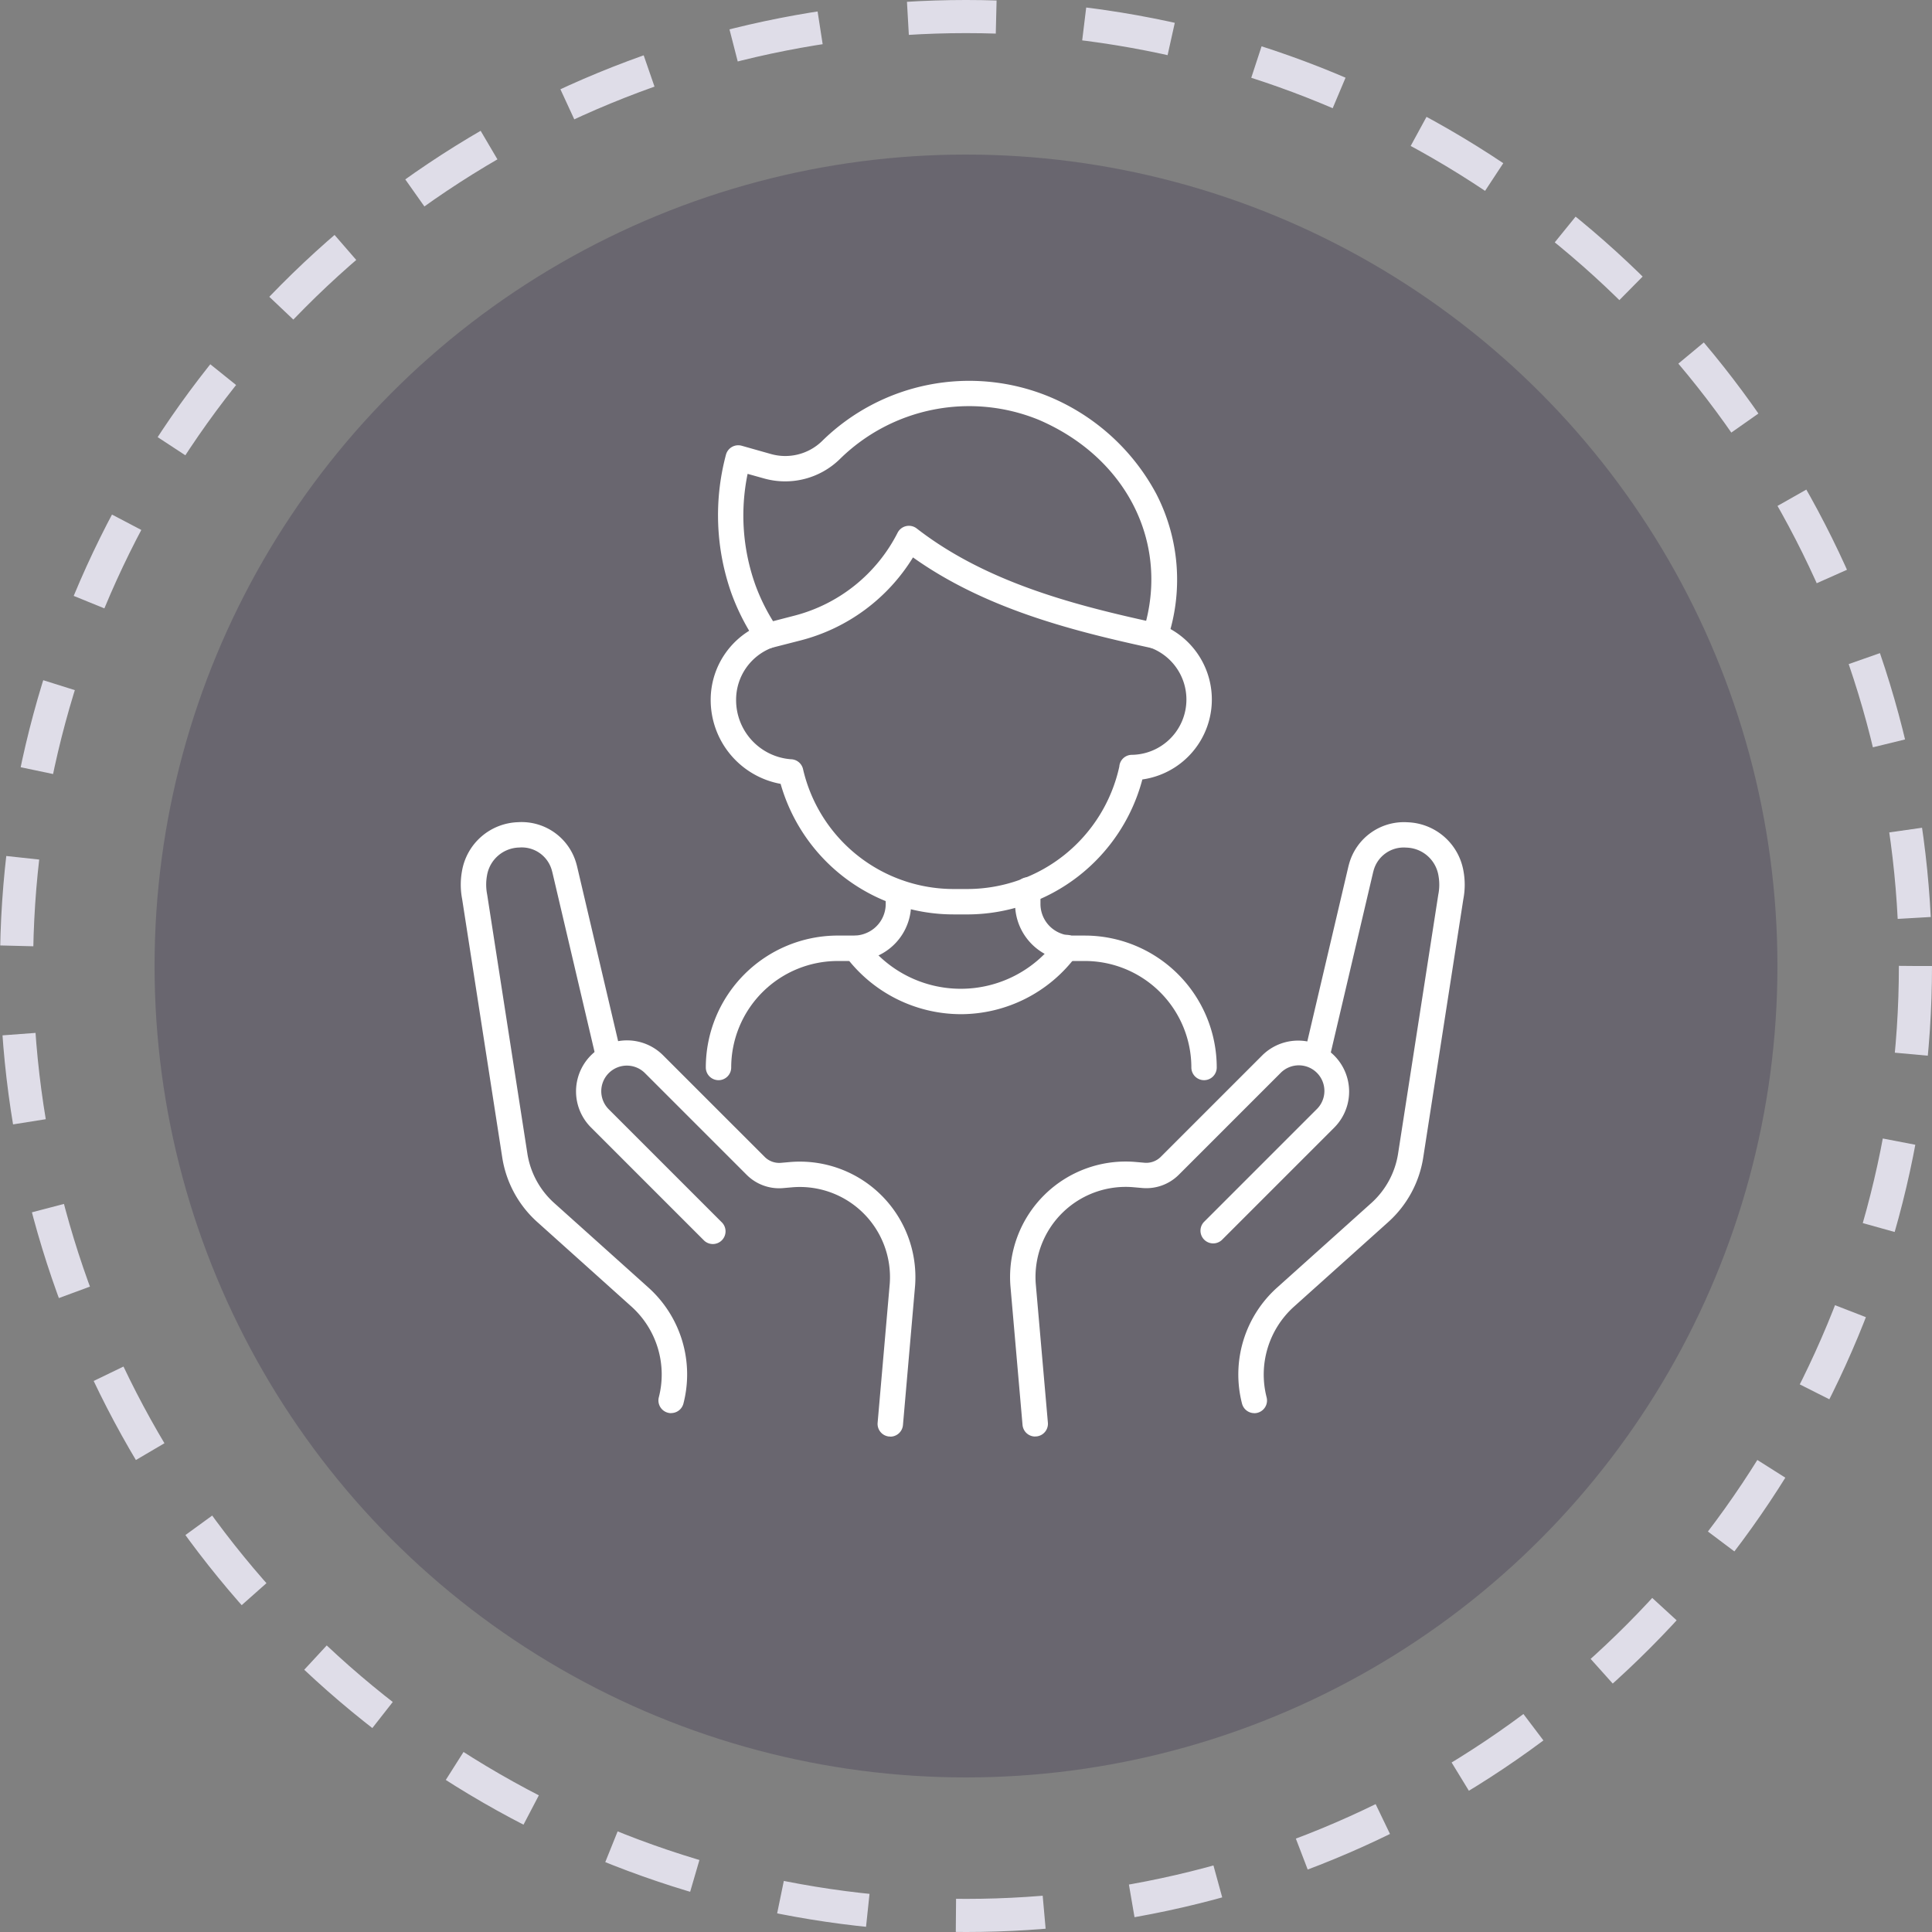 <?xml version="1.0" encoding="UTF-8"?>
<svg xmlns="http://www.w3.org/2000/svg" width="175" height="175" viewBox="0 0 175 175">
  <rect x="0" y="0" width="175" height="175" fill="#808080" stroke="none"/>
  <g id="Group_227" data-name="Group 227" transform="translate(-709 -1363.909)">
    <g id="Group_30" data-name="Group 30" transform="translate(7 -794.091)">
      <g id="Ellipse_26" data-name="Ellipse 26" transform="translate(702 2158)" fill="none" stroke="#dfdde8" stroke-width="3" stroke-dasharray="8 8">
        <circle cx="87.5" cy="87.5" r="87.5" stroke="none"></circle>
        <circle cx="87.5" cy="87.5" r="86" fill="none"></circle>
      </g>
      <circle id="Ellipse_25" data-name="Ellipse 25" cx="73.5" cy="73.5" r="73.5" transform="translate(716 2172)" fill="#110030" opacity="0.2"></circle>
    </g>
    <g id="Group_176" data-name="Group 176" transform="translate(-11921.816 -1093.244)">
      <path id="Path_178" data-name="Path 178" d="M121.628,2228.625h-1.194A16.292,16.292,0,0,1,104.7,2216.8a7.725,7.725,0,0,1-6.334-7.639,7.354,7.354,0,0,1,4.732-6.843,1.151,1.151,0,1,1,.814,2.153,5.041,5.041,0,0,0-3.244,4.69,5.374,5.374,0,0,0,4.954,5.409,1.15,1.15,0,0,1,1.108.89,14.005,14.005,0,0,0,13.7,10.865h1.194a14.114,14.114,0,0,0,13.755-11.089,1.141,1.141,0,0,1,1.124-1.065,5.011,5.011,0,0,0,1.71-9.7,1.151,1.151,0,1,1,.814-2.153,7.312,7.312,0,0,1-1.561,14.083,16.429,16.429,0,0,1-15.842,12.225" transform="translate(12596.824 311.355)" fill="#fff"></path>
      <path id="Path_179" data-name="Path 179" d="M140.844,2131.084a1.127,1.127,0,0,1-.247-.027l-.422-.092c-6.909-1.513-14.77-3.513-21.265-8.137a16.882,16.882,0,0,1-10.167,7.515l-2.731.7a1.151,1.151,0,0,1-1.237-.465,20.227,20.227,0,0,1-2.292-4.443,21.22,21.22,0,0,1-.517-12.6,1.152,1.152,0,0,1,1.428-.821l2.627.743a4.777,4.777,0,0,0,4.636-1.152,19.012,19.012,0,0,1,20.568-4.046,19.485,19.485,0,0,1,9.724,8.818,16.954,16.954,0,0,1,.991,13.2,1.151,1.151,0,0,1-1.1.8m-36.911-15.817a18.69,18.69,0,0,0,.71,10.08,17.87,17.87,0,0,0,1.594,3.266l1.93-.5a14.579,14.579,0,0,0,9.352-7.511,1.151,1.151,0,0,1,1.724-.394l.212.162c6.087,4.644,13.762,6.693,20.578,8.206,1.886-7.5-2-14.879-9.719-18.2a16.688,16.688,0,0,0-18.05,3.576,7.081,7.081,0,0,1-6.871,1.723Z" transform="translate(12594.605 384.815)" fill="#fff"></path>
      <path id="Path_180" data-name="Path 180" d="M235.284,2320.811a1.151,1.151,0,0,1-1.151-1.15,9.655,9.655,0,0,0-9.642-9.646h-1.14a5.19,5.19,0,0,1-5.186-5.182v-1.2a1.151,1.151,0,1,1,2.3,0v1.2a2.854,2.854,0,0,0,1.816,2.673,2.824,2.824,0,0,0,1.068.207h1.14a11.959,11.959,0,0,1,11.943,11.948,1.151,1.151,0,0,1-1.151,1.15" transform="translate(12504.596 234.184)" fill="#fff"></path>
      <path id="Path_181" data-name="Path 181" d="M97.592,2321.306a1.151,1.151,0,0,1-1.151-1.151,11.959,11.959,0,0,1,11.943-11.948h1.469a2.814,2.814,0,0,0,1.059-.2,2.858,2.858,0,0,0,1.825-2.677v-1.051a1.151,1.151,0,0,1,2.3,0v1.051a5.143,5.143,0,0,1-3.274,4.814,5.091,5.091,0,0,1-1.911.367h-1.469a9.655,9.655,0,0,0-9.642,9.646,1.151,1.151,0,0,1-1.151,1.151" transform="translate(12598.307 233.689)" fill="#fff"></path>
      <path id="Path_182" data-name="Path 182" d="M161.019,2332.2a13.061,13.061,0,0,1-10.469-5.292,1.151,1.151,0,0,1,1.852-1.366,10.7,10.7,0,0,0,17.257-.03,1.151,1.151,0,1,1,1.857,1.359,13.052,13.052,0,0,1-10.5,5.33" transform="translate(12556.824 216.817)" fill="#fff"></path>
      <path id="Path_183" data-name="Path 183" d="M19.055,2334.1a1.152,1.152,0,0,1-1.116-1.437,8.275,8.275,0,0,0-2.5-8.235L6.92,2316.78a9.9,9.9,0,0,1-3.163-5.835L.123,2287.529A6.883,6.883,0,0,1,.11,2285a5.325,5.325,0,0,1,5.071-4.429,5.146,5.146,0,0,1,5.3,3.8c.026.094.051.189.073.286l3.942,16.785a1.151,1.151,0,0,1-2.24.527l-3.943-16.789c-.015-.065-.031-.125-.048-.185a2.827,2.827,0,0,0-2.974-2.129,3.027,3.027,0,0,0-2.916,2.54,4.594,4.594,0,0,0,.012,1.7c0,.014.005.028.007.043l3.638,23.437a7.592,7.592,0,0,0,2.425,4.475l8.522,7.648a10.571,10.571,0,0,1,3.19,10.518,1.151,1.151,0,0,1-1.114.866" transform="translate(12672.553 251.056)" fill="#fff"></path>
      <path id="Path_184" data-name="Path 184" d="M73.818,2402.295c-.034,0-.067,0-.1,0a1.151,1.151,0,0,1-1.047-1.246l1.1-12.618a8.167,8.167,0,0,0-8.855-8.71l-.8.07a4.154,4.154,0,0,1-3.305-1.2l-9.2-9.2a2.318,2.318,0,1,0-3.278,3.278l10.2,10.2a1.151,1.151,0,1,1-1.627,1.627l-10.2-10.2a4.619,4.619,0,0,1,6.533-6.532l9.2,9.2a1.86,1.86,0,0,0,1.479.539l.8-.07a10.469,10.469,0,0,1,11.348,11.186l-1.1,12.635a1.151,1.151,0,0,1-1.145,1.051" transform="translate(12637.64 184.979)" fill="#fff"></path>
      <path id="Path_185" data-name="Path 185" d="M307.479,2334.1a1.151,1.151,0,0,1-1.114-.866,10.57,10.57,0,0,1,3.19-10.518l8.522-7.648a7.591,7.591,0,0,0,2.425-4.475l3.638-23.437c0-.014,0-.029.008-.043a4.593,4.593,0,0,0,.012-1.7,3.027,3.027,0,0,0-2.916-2.54,2.826,2.826,0,0,0-2.974,2.128q-.026.09-.047.183l-3.943,16.791a1.151,1.151,0,0,1-2.24-.526l3.943-16.788c.022-.094.046-.189.073-.283a5.151,5.151,0,0,1,5.3-3.8,5.325,5.325,0,0,1,5.071,4.429,6.9,6.9,0,0,1-.013,2.527l-3.635,23.416a9.9,9.9,0,0,1-3.163,5.835l-8.522,7.648a8.275,8.275,0,0,0-2.5,8.235,1.151,1.151,0,0,1-.83,1.4,1.168,1.168,0,0,1-.286.036" transform="translate(12436.952 251.056)" fill="#fff"></path>
      <path id="Path_186" data-name="Path 186" d="M218.479,2402.295a1.151,1.151,0,0,1-1.145-1.051l-1.1-12.619a10.469,10.469,0,0,1,11.347-11.2l.8.07a1.857,1.857,0,0,0,1.479-.539l9.2-9.2a4.619,4.619,0,0,1,6.532,6.532l-10.2,10.2a1.151,1.151,0,0,1-1.627-1.627l10.2-10.2a2.318,2.318,0,1,0-3.277-3.278l-9.2,9.2a4.159,4.159,0,0,1-3.305,1.2l-.8-.07a8.167,8.167,0,0,0-8.853,8.727l1.1,12.6a1.151,1.151,0,0,1-1.047,1.246c-.034,0-.068,0-.1,0" transform="translate(12506.103 184.979)" fill="#fff"></path>
    </g>
  </g>
</svg>
